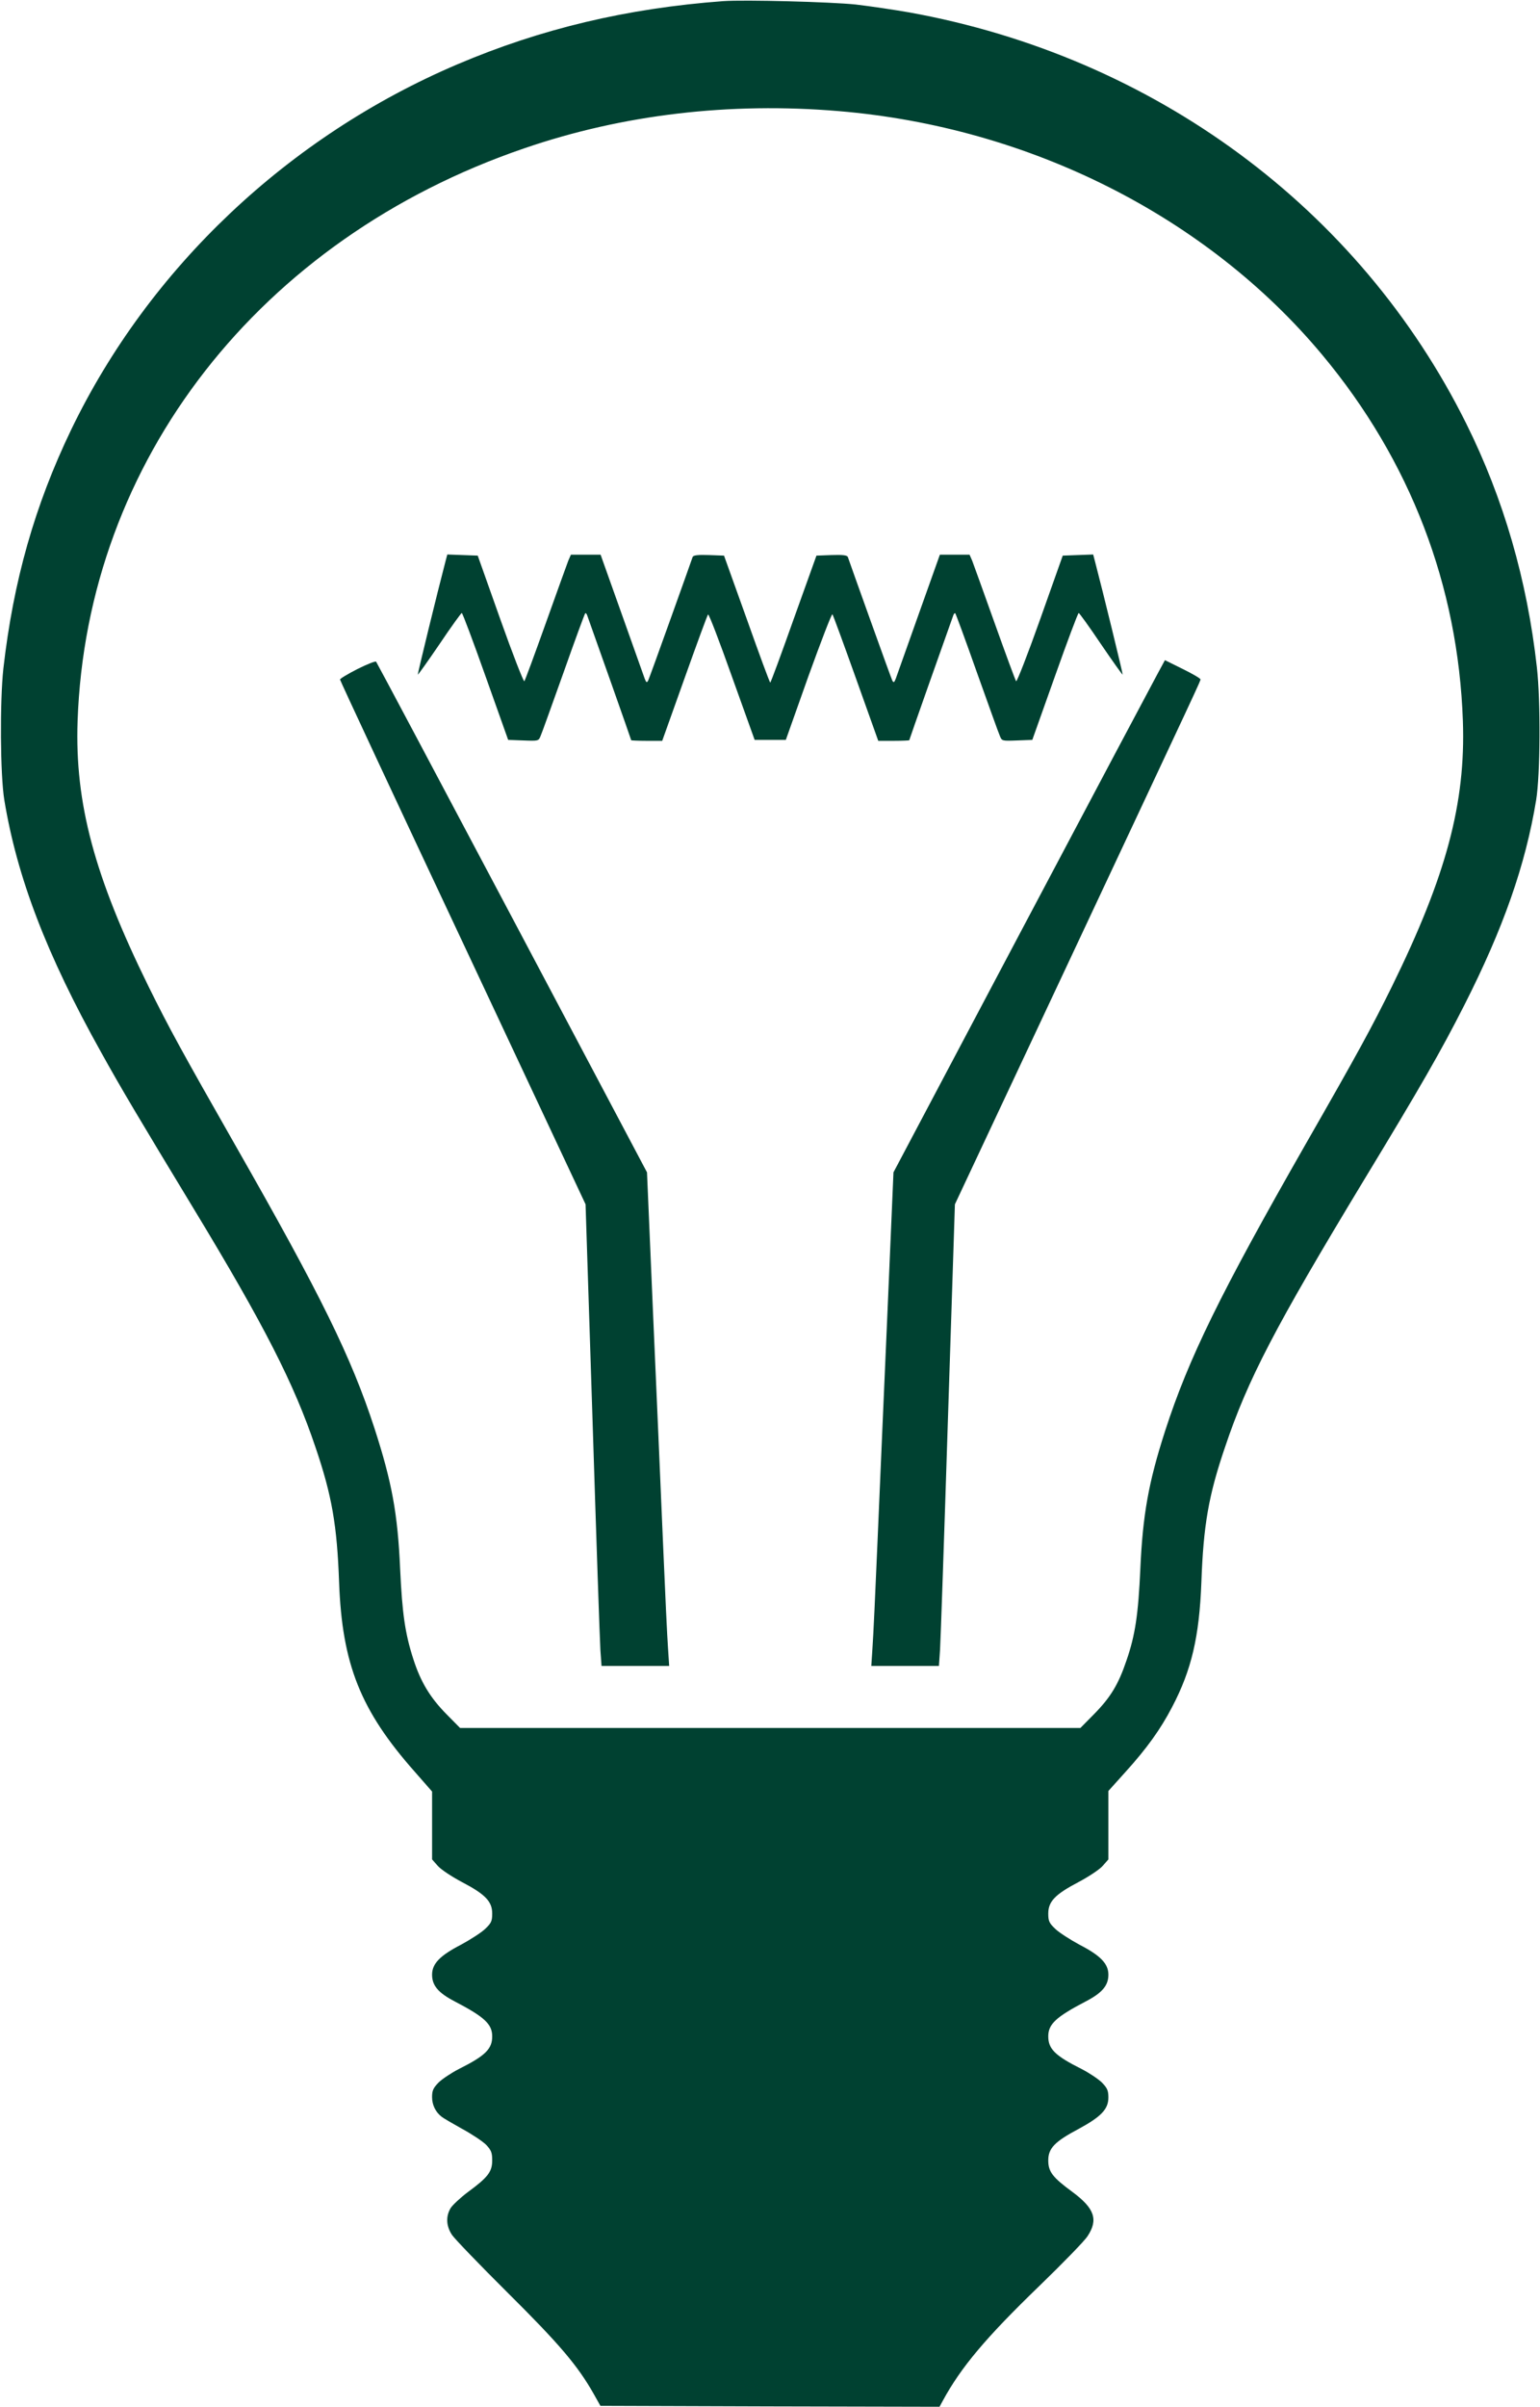 <svg width="1093" height="1707" viewBox="0 0 1093 1707" fill="none" xmlns="http://www.w3.org/2000/svg">
<path d="M513.333 0.8C444.933 5.867 383.867 20.4 324.667 45.6C204.667 96.667 105.867 190 50.533 304.667C24.667 358.4 9.467 412 2.4 474C-0.133 497.067 0.133 549.6 3.067 567.333C12.133 622.267 33.067 676.933 71.733 746.133C86.133 772.133 99.067 793.733 137.6 857.333C187.2 939.067 208.8 981.333 223.867 1026.13C235.6 1060.53 239.2 1081.6 240.667 1122C242.8 1180.13 255.867 1212.93 294.4 1256.4L306.667 1270.4V1294.53V1318.53L310.667 1323.07C312.8 1325.6 320.667 1330.8 328 1334.67C344.533 1343.33 349.333 1348.4 349.333 1356.93C349.333 1362.27 348.667 1363.73 344.267 1367.87C341.467 1370.53 333.733 1375.47 327.067 1379.07C312.133 1386.8 306.667 1392.53 306.667 1400.27C306.667 1408 311.067 1413.2 322.933 1419.33C343.867 1430.27 349.333 1435.33 349.333 1444C349.333 1452.93 344.533 1457.73 325.6 1467.2C320.4 1469.87 314 1474.13 311.333 1476.67C307.467 1480.67 306.667 1482.4 306.667 1487.07C306.667 1492.53 309.067 1497.6 313.333 1500.93C314.4 1501.87 321.067 1505.73 328 1509.6C334.933 1513.33 342.667 1518.53 345.067 1520.93C348.667 1524.8 349.333 1526.53 349.333 1532C349.333 1540 346.267 1544 332.267 1554.27C326.933 1558.27 321.333 1563.47 319.867 1565.73C316.267 1571.73 316.667 1578.53 320.8 1584.8C322.667 1587.6 340.533 1606.13 360.533 1626C397.067 1662.27 410 1677.47 421.333 1697.47L426.133 1706L546.4 1706.4L666.8 1706.67L669.067 1702.53C682 1678.67 699.733 1657.6 737.733 1620.93C754.267 1604.93 769.733 1589.07 771.867 1585.73C779.6 1574 776.933 1566 761.067 1554.27C747.067 1544 744 1540 744 1532C744 1523.33 748.533 1518.67 765.6 1509.6C781.6 1500.93 786.667 1495.6 786.667 1487.33C786.667 1482.4 785.867 1480.67 782 1476.67C779.333 1474.13 772.933 1469.87 767.733 1467.2C748.8 1457.73 744 1452.93 744 1444C744 1435.33 749.467 1430.27 770.4 1419.33C782.267 1413.2 786.667 1408 786.667 1400.27C786.667 1392.53 781.2 1386.8 766.267 1379.07C759.6 1375.47 751.867 1370.53 749.067 1367.87C744.667 1363.73 744 1362.27 744 1356.93C744 1348.4 748.8 1343.33 765.333 1334.67C772.667 1330.8 780.533 1325.6 782.667 1323.07L786.667 1318.53V1294.27V1270L798.667 1256.67C814.133 1239.6 823.733 1226.13 831.867 1210.53C845.733 1184.13 851.2 1160.53 852.667 1122C854.133 1081.47 857.733 1060.53 869.467 1026.13C885.6 978.133 905.067 940.933 967.333 838C1008.53 770.133 1022.53 745.733 1039.33 712.667C1066.93 658.267 1082.67 613.6 1090.27 567.333C1093.2 549.467 1093.47 497.067 1090.8 473.333C1083.87 411.2 1067.07 353.467 1040.67 300.4C964.8 147.733 818.933 40.133 645.333 8.8C634.667 6.933 617.6 4.4 607.333 3.2C589.467 1.333 528.533 -0.267 513.333 0.8ZM595.333 78.8C730.8 90.133 856.667 153.6 938.533 251.733C1000.93 326.533 1034.93 415.2 1038.27 511.333C1040.27 569.467 1026.53 620.933 988 699.333C973.467 728.8 963.733 746.667 926.667 811.333C866 917.467 843.6 963.2 826.933 1014.67C815.2 1051.07 811.067 1073.87 809.333 1112.67C807.867 1144.93 805.733 1159.47 799.467 1177.6C793.733 1194.53 788.133 1203.73 776.4 1215.6L766.8 1225.33H546.667H326.533L316.933 1215.6C305.333 1203.87 298.533 1192.67 293.333 1176.4C287.467 1158.27 285.467 1144 284 1112.67C282.267 1073.2 278.133 1050.93 265.733 1012.67C249.333 962.4 227.867 918.667 167.333 812.667C129.467 746.267 119.867 728.8 105.333 699.333C66.933 621.333 53.067 569.467 55.067 511.333C61.467 326.8 184.267 169.333 372 105.2C441.867 81.2 518 72.267 595.333 78.8Z" fill="#004131"/>
<path d="M316.133 398.267C310.533 419.6 296.267 478 296.533 478.4C296.8 478.533 303.733 468.8 312 456.667C320.133 444.533 327.333 434.667 327.733 434.667C328.267 434.667 335.867 454.933 344.667 479.733L360.667 524.667L371.467 525.067C382.267 525.467 382.267 525.467 383.733 521.733C384.667 519.733 391.867 499.467 400 476.8C408 454.133 414.933 435.333 415.333 434.933C415.6 434.533 416.267 435.067 416.667 436.133C421.867 450.533 448 524.533 448 524.933C448 525.067 452.933 525.333 459.067 525.333H470L485.867 480.933C494.533 456.667 502 436.267 502.533 435.733C503.067 435.067 510.667 454.933 519.467 479.733L535.6 524.667H546.667H557.733L573.733 479.6C582.667 454.933 590.267 435.067 590.8 435.6C591.333 436.267 598.8 456.667 607.467 480.933L623.333 525.333H634.267C640.4 525.333 645.333 525.067 645.333 524.933C645.333 524.533 671.467 450.533 676.667 436.133C677.067 435.067 677.733 434.533 678 434.933C678.4 435.333 685.333 454.133 693.333 476.8C701.467 499.467 708.667 519.733 709.6 521.733C711.067 525.467 711.067 525.467 721.867 525.067L732.667 524.667L748.667 479.733C757.467 454.933 765.067 434.667 765.6 434.667C766 434.667 773.2 444.533 781.333 456.667C789.6 468.8 796.533 478.533 796.8 478.4C797.067 478 782.8 419.6 777.2 398.267L775.867 393.2L765.067 393.6L754.267 394L738.267 439.067C729.467 463.867 721.733 483.6 721.2 483.067C720.667 482.533 713.867 464 706 442C698.133 420 690.933 400 690 397.6L688.133 393.333H677.6H667.067L652 435.6C643.733 458.933 636.4 479.467 635.733 481.333C634.667 484 634.267 484.267 633.333 482.667C632.8 481.6 625.6 461.733 617.333 438.667C609.067 415.6 602 395.867 601.733 394.933C601.2 393.733 598.133 393.333 590.267 393.6L579.467 394L563.333 438.933C554.533 463.733 547.067 484 546.667 484C546.267 484 538.8 463.733 530 438.933L513.867 394L503.067 393.6C495.2 393.333 492.133 393.733 491.6 394.933C491.333 395.867 484.267 415.6 476 438.667C467.733 461.733 460.533 481.6 460 482.667C459.067 484.267 458.667 484 457.6 481.333C456.933 479.467 449.6 458.933 441.333 435.6L426.267 393.333H415.733H405.2L403.333 397.6C402.4 400 395.2 420 387.333 442C379.467 464 372.667 482.533 372.133 483.067C371.6 483.6 363.867 463.867 355.067 439.067L339.067 394L328.267 393.6L317.467 393.2L316.133 398.267Z" fill="#004131"/>
<path d="M253.733 474.4C246.933 477.867 241.333 481.2 241.333 481.867C241.333 482.533 280.533 566.533 328.533 668.533L415.6 854L420.533 1006.67C423.2 1090.67 425.733 1164.27 426.133 1170.27L426.933 1181.33H450.933H474.933L474.133 1168.93C473.6 1162.27 472 1128.13 470.533 1093.33C469.067 1058.53 465.867 985.333 463.467 930.667L459.2 831.333L363.467 650.667C310.8 551.333 267.333 469.6 266.933 469.2C266.4 468.667 260.4 471.067 253.733 474.4Z" fill="#004131"/>
<path d="M821.6 477.733C818.667 483.067 775.333 564.667 725.2 659.333L634.133 831.333L629.867 930.667C627.467 985.333 624.267 1058.53 622.8 1093.33C621.333 1128.13 619.733 1162.27 619.2 1169.07L618.4 1181.33H642.4H666.4L667.2 1169.6C667.6 1163.2 670.133 1089.6 672.8 1006L677.733 854L755.733 688C854.533 477.6 852 483.067 852 481.733C852 481.067 846.267 477.733 839.467 474.4L826.8 468.133L821.6 477.733Z" fill="#004131"/>
</svg>
